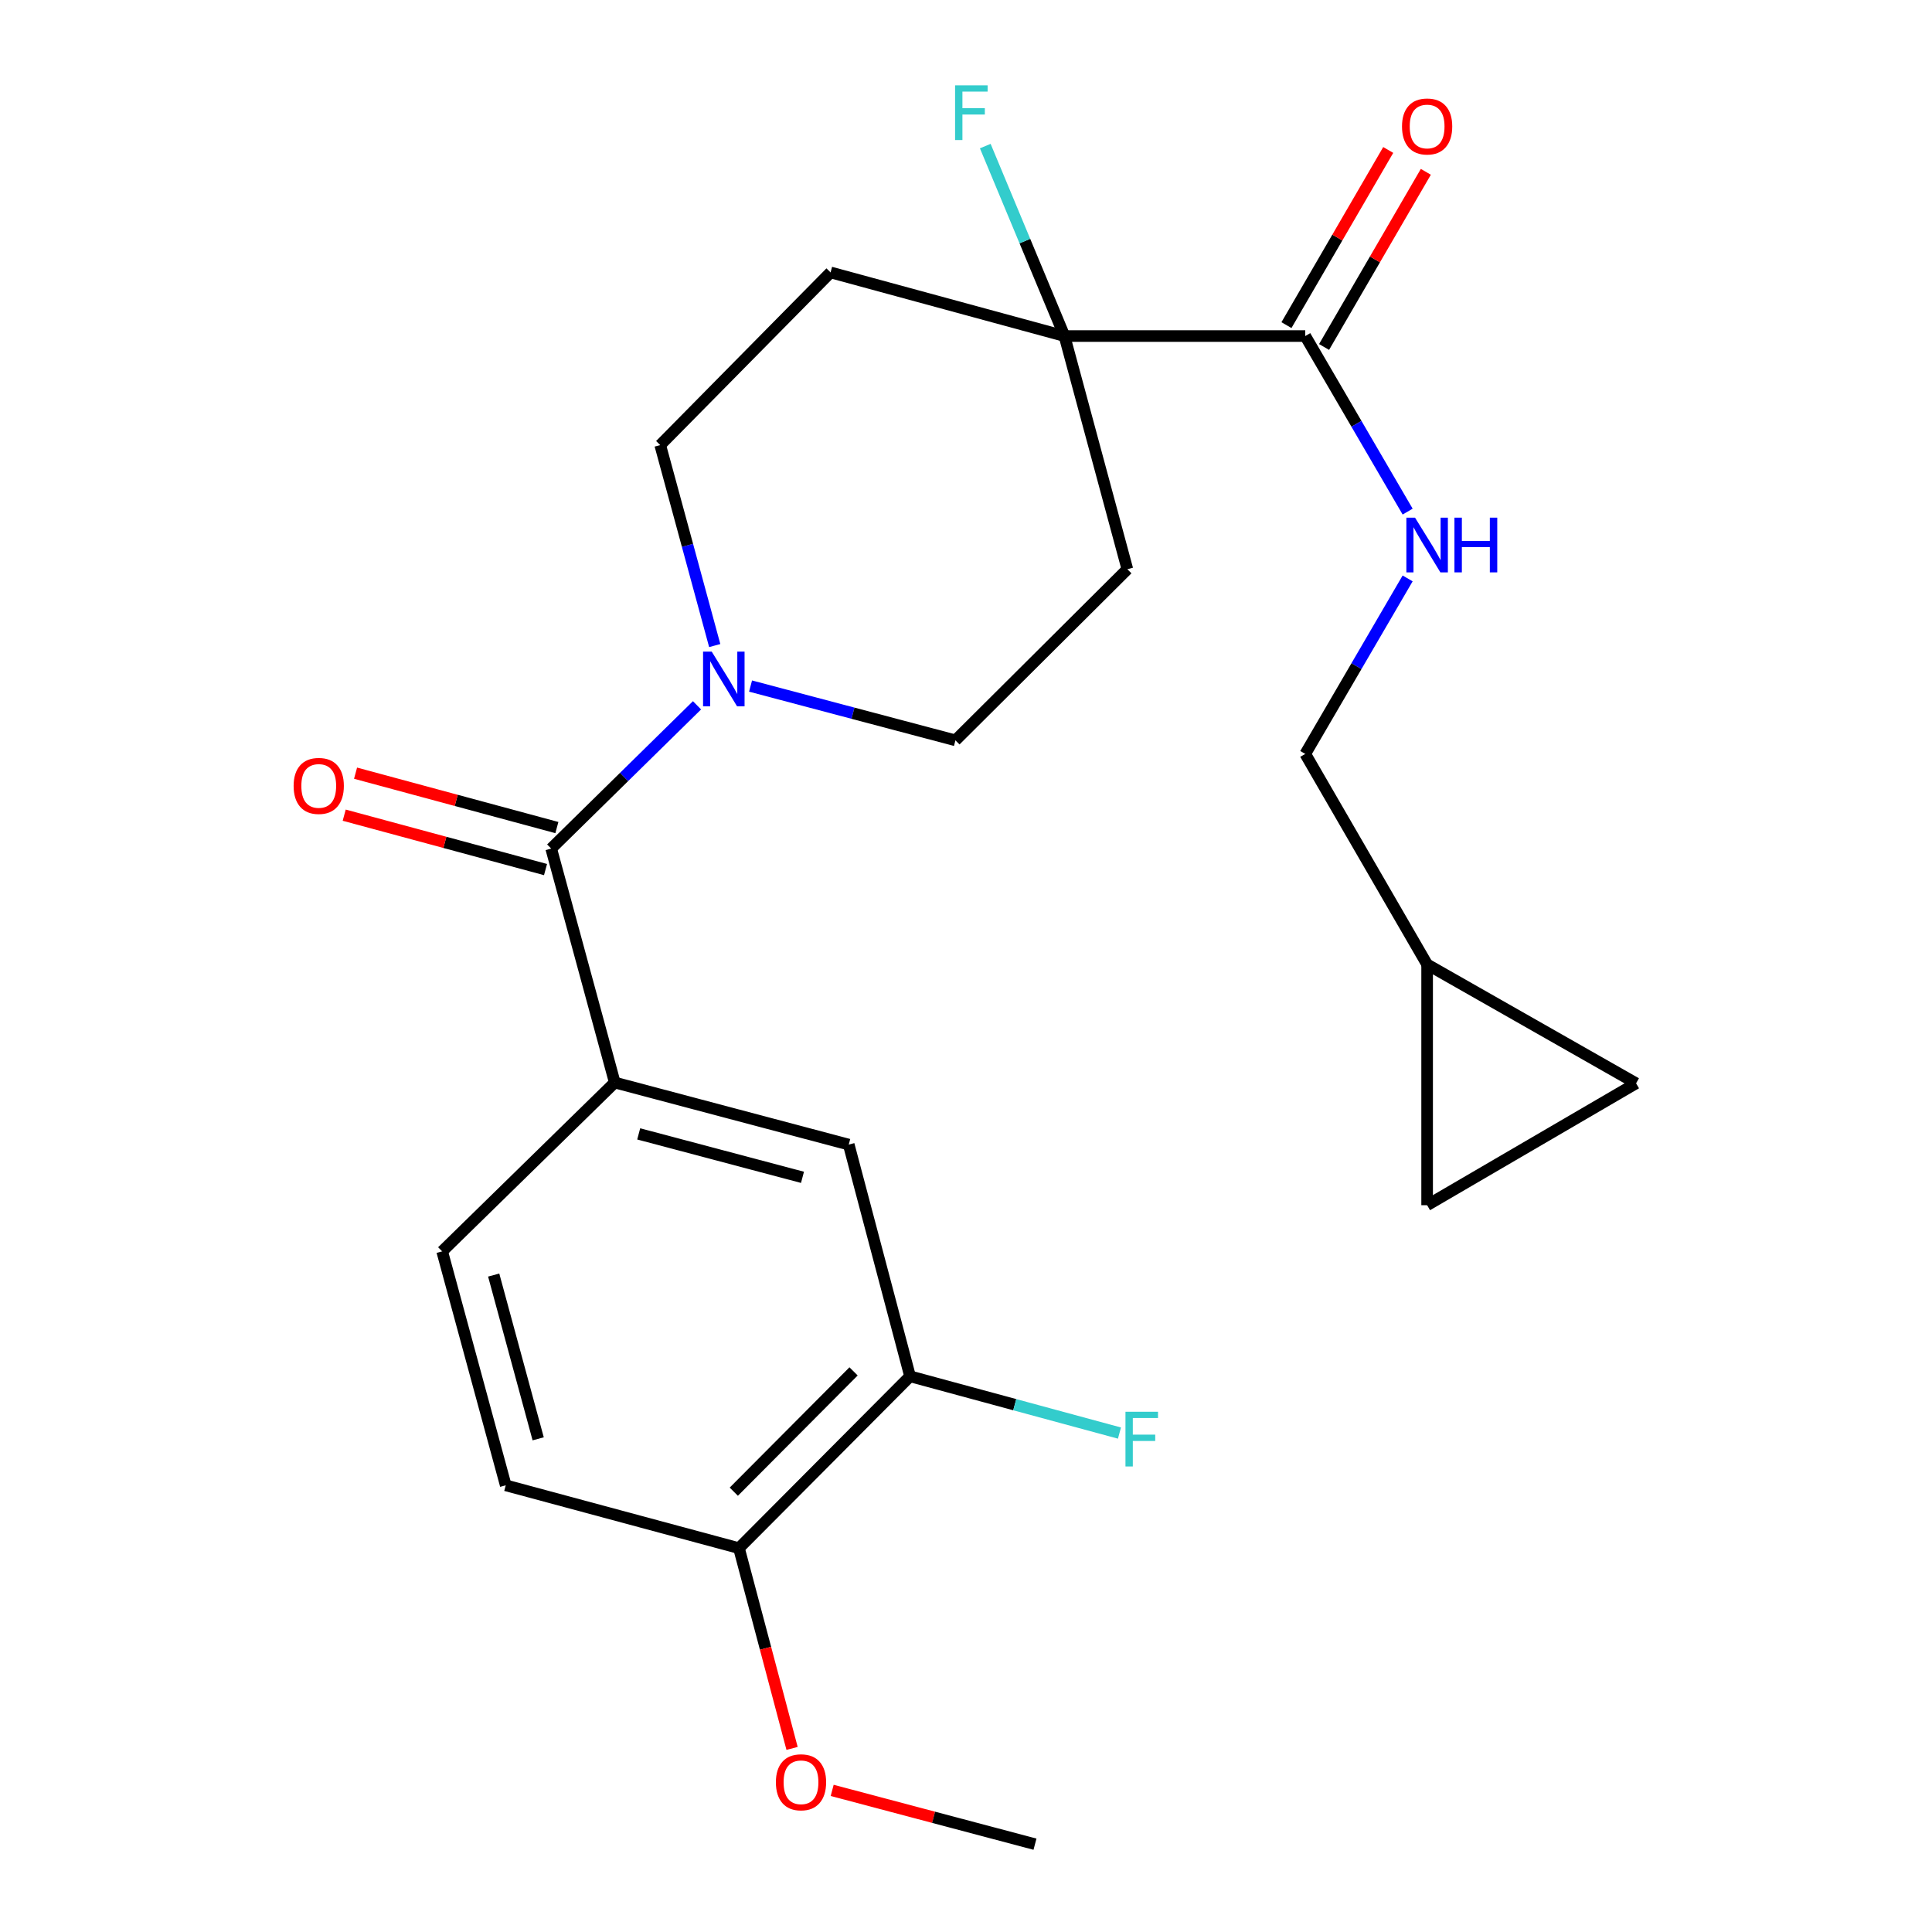 <?xml version='1.0' encoding='iso-8859-1'?>
<svg version='1.1' baseProfile='full'
              xmlns='http://www.w3.org/2000/svg'
                      xmlns:rdkit='http://www.rdkit.org/xml'
                      xmlns:xlink='http://www.w3.org/1999/xlink'
                  xml:space='preserve'
width='1000px' height='1000px' viewBox='0 0 1000 1000'>
<!-- END OF HEADER -->
<rect style='opacity:1.0;fill:#FFFFFF;stroke:none' width='1000' height='1000' x='0' y='0'> </rect>
<path class='bond-0' d='M 285.299,439.22 L 323.036,402.144' style='fill:none;fill-rule:evenodd;stroke:#000000;stroke-width:6px;stroke-linecap:butt;stroke-linejoin:miter;stroke-opacity:1' />
<path class='bond-0' d='M 323.036,402.144 L 360.772,365.068' style='fill:none;fill-rule:evenodd;stroke:#0000FF;stroke-width:6px;stroke-linecap:butt;stroke-linejoin:miter;stroke-opacity:1' />
<path class='bond-2' d='M 285.299,439.22 L 318.2,560.314' style='fill:none;fill-rule:evenodd;stroke:#000000;stroke-width:6px;stroke-linecap:butt;stroke-linejoin:miter;stroke-opacity:1' />
<path class='bond-14' d='M 288.236,428.352 L 236.135,414.273' style='fill:none;fill-rule:evenodd;stroke:#000000;stroke-width:6px;stroke-linecap:butt;stroke-linejoin:miter;stroke-opacity:1' />
<path class='bond-14' d='M 236.135,414.273 L 184.034,400.194' style='fill:none;fill-rule:evenodd;stroke:#FF0000;stroke-width:6px;stroke-linecap:butt;stroke-linejoin:miter;stroke-opacity:1' />
<path class='bond-14' d='M 282.362,450.089 L 230.261,436.01' style='fill:none;fill-rule:evenodd;stroke:#000000;stroke-width:6px;stroke-linecap:butt;stroke-linejoin:miter;stroke-opacity:1' />
<path class='bond-14' d='M 230.261,436.01 L 178.16,421.931' style='fill:none;fill-rule:evenodd;stroke:#FF0000;stroke-width:6px;stroke-linecap:butt;stroke-linejoin:miter;stroke-opacity:1' />
<path class='bond-12' d='M 388.484,355.106 L 441.51,369.154' style='fill:none;fill-rule:evenodd;stroke:#0000FF;stroke-width:6px;stroke-linecap:butt;stroke-linejoin:miter;stroke-opacity:1' />
<path class='bond-12' d='M 441.51,369.154 L 494.537,383.202' style='fill:none;fill-rule:evenodd;stroke:#000000;stroke-width:6px;stroke-linecap:butt;stroke-linejoin:miter;stroke-opacity:1' />
<path class='bond-13' d='M 369.941,334.143 L 355.836,282.257' style='fill:none;fill-rule:evenodd;stroke:#0000FF;stroke-width:6px;stroke-linecap:butt;stroke-linejoin:miter;stroke-opacity:1' />
<path class='bond-13' d='M 355.836,282.257 L 341.73,230.371' style='fill:none;fill-rule:evenodd;stroke:#000000;stroke-width:6px;stroke-linecap:butt;stroke-linejoin:miter;stroke-opacity:1' />
<path class='bond-1' d='M 550.968,173.939 L 429.899,141.001' style='fill:none;fill-rule:evenodd;stroke:#000000;stroke-width:6px;stroke-linecap:butt;stroke-linejoin:miter;stroke-opacity:1' />
<path class='bond-3' d='M 550.968,173.939 L 675.602,173.939' style='fill:none;fill-rule:evenodd;stroke:#000000;stroke-width:6px;stroke-linecap:butt;stroke-linejoin:miter;stroke-opacity:1' />
<path class='bond-20' d='M 550.968,173.939 L 530.472,124.778' style='fill:none;fill-rule:evenodd;stroke:#000000;stroke-width:6px;stroke-linecap:butt;stroke-linejoin:miter;stroke-opacity:1' />
<path class='bond-20' d='M 530.472,124.778 L 509.977,75.616' style='fill:none;fill-rule:evenodd;stroke:#33CCCC;stroke-width:6px;stroke-linecap:butt;stroke-linejoin:miter;stroke-opacity:1' />
<path class='bond-24' d='M 550.968,173.939 L 583.518,294.621' style='fill:none;fill-rule:evenodd;stroke:#000000;stroke-width:6px;stroke-linecap:butt;stroke-linejoin:miter;stroke-opacity:1' />
<path class='bond-4' d='M 318.2,560.314 L 439.306,592.439' style='fill:none;fill-rule:evenodd;stroke:#000000;stroke-width:6px;stroke-linecap:butt;stroke-linejoin:miter;stroke-opacity:1' />
<path class='bond-4' d='M 330.592,586.898 L 415.367,609.385' style='fill:none;fill-rule:evenodd;stroke:#000000;stroke-width:6px;stroke-linecap:butt;stroke-linejoin:miter;stroke-opacity:1' />
<path class='bond-16' d='M 318.2,560.314 L 228.868,647.707' style='fill:none;fill-rule:evenodd;stroke:#000000;stroke-width:6px;stroke-linecap:butt;stroke-linejoin:miter;stroke-opacity:1' />
<path class='bond-6' d='M 675.602,173.939 L 702.098,219.374' style='fill:none;fill-rule:evenodd;stroke:#000000;stroke-width:6px;stroke-linecap:butt;stroke-linejoin:miter;stroke-opacity:1' />
<path class='bond-6' d='M 702.098,219.374 L 728.593,264.808' style='fill:none;fill-rule:evenodd;stroke:#0000FF;stroke-width:6px;stroke-linecap:butt;stroke-linejoin:miter;stroke-opacity:1' />
<path class='bond-17' d='M 685.337,179.596 L 711.674,134.265' style='fill:none;fill-rule:evenodd;stroke:#000000;stroke-width:6px;stroke-linecap:butt;stroke-linejoin:miter;stroke-opacity:1' />
<path class='bond-17' d='M 711.674,134.265 L 738.012,88.935' style='fill:none;fill-rule:evenodd;stroke:#FF0000;stroke-width:6px;stroke-linecap:butt;stroke-linejoin:miter;stroke-opacity:1' />
<path class='bond-17' d='M 665.867,168.283 L 692.205,122.953' style='fill:none;fill-rule:evenodd;stroke:#000000;stroke-width:6px;stroke-linecap:butt;stroke-linejoin:miter;stroke-opacity:1' />
<path class='bond-17' d='M 692.205,122.953 L 718.542,77.623' style='fill:none;fill-rule:evenodd;stroke:#FF0000;stroke-width:6px;stroke-linecap:butt;stroke-linejoin:miter;stroke-opacity:1' />
<path class='bond-5' d='M 439.306,592.439 L 471.043,712.37' style='fill:none;fill-rule:evenodd;stroke:#000000;stroke-width:6px;stroke-linecap:butt;stroke-linejoin:miter;stroke-opacity:1' />
<path class='bond-21' d='M 471.043,712.37 L 525.239,727.064' style='fill:none;fill-rule:evenodd;stroke:#000000;stroke-width:6px;stroke-linecap:butt;stroke-linejoin:miter;stroke-opacity:1' />
<path class='bond-21' d='M 525.239,727.064 L 579.435,741.758' style='fill:none;fill-rule:evenodd;stroke:#33CCCC;stroke-width:6px;stroke-linecap:butt;stroke-linejoin:miter;stroke-opacity:1' />
<path class='bond-25' d='M 471.043,712.37 L 382.487,801.327' style='fill:none;fill-rule:evenodd;stroke:#000000;stroke-width:6px;stroke-linecap:butt;stroke-linejoin:miter;stroke-opacity:1' />
<path class='bond-25' d='M 441.802,709.827 L 379.812,772.097' style='fill:none;fill-rule:evenodd;stroke:#000000;stroke-width:6px;stroke-linecap:butt;stroke-linejoin:miter;stroke-opacity:1' />
<path class='bond-19' d='M 728.591,299.388 L 702.097,344.81' style='fill:none;fill-rule:evenodd;stroke:#0000FF;stroke-width:6px;stroke-linecap:butt;stroke-linejoin:miter;stroke-opacity:1' />
<path class='bond-19' d='M 702.097,344.81 L 675.602,390.232' style='fill:none;fill-rule:evenodd;stroke:#000000;stroke-width:6px;stroke-linecap:butt;stroke-linejoin:miter;stroke-opacity:1' />
<path class='bond-7' d='M 583.518,294.621 L 494.537,383.202' style='fill:none;fill-rule:evenodd;stroke:#000000;stroke-width:6px;stroke-linecap:butt;stroke-linejoin:miter;stroke-opacity:1' />
<path class='bond-8' d='M 429.899,141.001 L 341.73,230.371' style='fill:none;fill-rule:evenodd;stroke:#000000;stroke-width:6px;stroke-linecap:butt;stroke-linejoin:miter;stroke-opacity:1' />
<path class='bond-9' d='M 738.676,499.179 L 675.602,390.232' style='fill:none;fill-rule:evenodd;stroke:#000000;stroke-width:6px;stroke-linecap:butt;stroke-linejoin:miter;stroke-opacity:1' />
<path class='bond-10' d='M 738.676,499.179 L 738.676,623.814' style='fill:none;fill-rule:evenodd;stroke:#000000;stroke-width:6px;stroke-linecap:butt;stroke-linejoin:miter;stroke-opacity:1' />
<path class='bond-11' d='M 738.676,499.179 L 846.835,560.715' style='fill:none;fill-rule:evenodd;stroke:#000000;stroke-width:6px;stroke-linecap:butt;stroke-linejoin:miter;stroke-opacity:1' />
<path class='bond-26' d='M 738.676,623.814 L 846.835,560.715' style='fill:none;fill-rule:evenodd;stroke:#000000;stroke-width:6px;stroke-linecap:butt;stroke-linejoin:miter;stroke-opacity:1' />
<path class='bond-15' d='M 382.487,801.327 L 261.768,768.801' style='fill:none;fill-rule:evenodd;stroke:#000000;stroke-width:6px;stroke-linecap:butt;stroke-linejoin:miter;stroke-opacity:1' />
<path class='bond-22' d='M 382.487,801.327 L 396.229,853.148' style='fill:none;fill-rule:evenodd;stroke:#000000;stroke-width:6px;stroke-linecap:butt;stroke-linejoin:miter;stroke-opacity:1' />
<path class='bond-22' d='M 396.229,853.148 L 409.972,904.969' style='fill:none;fill-rule:evenodd;stroke:#FF0000;stroke-width:6px;stroke-linecap:butt;stroke-linejoin:miter;stroke-opacity:1' />
<path class='bond-18' d='M 228.868,647.707 L 261.768,768.801' style='fill:none;fill-rule:evenodd;stroke:#000000;stroke-width:6px;stroke-linecap:butt;stroke-linejoin:miter;stroke-opacity:1' />
<path class='bond-18' d='M 255.533,659.968 L 278.563,744.733' style='fill:none;fill-rule:evenodd;stroke:#000000;stroke-width:6px;stroke-linecap:butt;stroke-linejoin:miter;stroke-opacity:1' />
<path class='bond-23' d='M 430.732,926.7 L 483.219,940.623' style='fill:none;fill-rule:evenodd;stroke:#FF0000;stroke-width:6px;stroke-linecap:butt;stroke-linejoin:miter;stroke-opacity:1' />
<path class='bond-23' d='M 483.219,940.623 L 535.706,954.545' style='fill:none;fill-rule:evenodd;stroke:#000000;stroke-width:6px;stroke-linecap:butt;stroke-linejoin:miter;stroke-opacity:1' />
<path  class='atom-1' d='M 368.384 337.28
L 377.664 352.28
Q 378.584 353.76, 380.064 356.44
Q 381.544 359.12, 381.624 359.28
L 381.624 337.28
L 385.384 337.28
L 385.384 365.6
L 381.504 365.6
L 371.544 349.2
Q 370.384 347.28, 369.144 345.08
Q 367.944 342.88, 367.584 342.2
L 367.584 365.6
L 363.904 365.6
L 363.904 337.28
L 368.384 337.28
' fill='#0000FF'/>
<path  class='atom-7' d='M 732.416 267.938
L 741.696 282.938
Q 742.616 284.418, 744.096 287.098
Q 745.576 289.778, 745.656 289.938
L 745.656 267.938
L 749.416 267.938
L 749.416 296.258
L 745.536 296.258
L 735.576 279.858
Q 734.416 277.938, 733.176 275.738
Q 731.976 273.538, 731.616 272.858
L 731.616 296.258
L 727.936 296.258
L 727.936 267.938
L 732.416 267.938
' fill='#0000FF'/>
<path  class='atom-7' d='M 752.816 267.938
L 756.656 267.938
L 756.656 279.978
L 771.136 279.978
L 771.136 267.938
L 774.976 267.938
L 774.976 296.258
L 771.136 296.258
L 771.136 283.178
L 756.656 283.178
L 756.656 296.258
L 752.816 296.258
L 752.816 267.938
' fill='#0000FF'/>
<path  class='atom-15' d='M 151.981 406.788
Q 151.981 399.988, 155.341 396.188
Q 158.701 392.388, 164.981 392.388
Q 171.261 392.388, 174.621 396.188
Q 177.981 399.988, 177.981 406.788
Q 177.981 413.668, 174.581 417.588
Q 171.181 421.468, 164.981 421.468
Q 158.741 421.468, 155.341 417.588
Q 151.981 413.708, 151.981 406.788
M 164.981 418.268
Q 169.301 418.268, 171.621 415.388
Q 173.981 412.468, 173.981 406.788
Q 173.981 401.228, 171.621 398.428
Q 169.301 395.588, 164.981 395.588
Q 160.661 395.588, 158.301 398.388
Q 155.981 401.188, 155.981 406.788
Q 155.981 412.508, 158.301 415.388
Q 160.661 418.268, 164.981 418.268
' fill='#FF0000'/>
<path  class='atom-18' d='M 725.676 65.46
Q 725.676 58.66, 729.036 54.86
Q 732.396 51.06, 738.676 51.06
Q 744.956 51.06, 748.316 54.86
Q 751.676 58.66, 751.676 65.46
Q 751.676 72.34, 748.276 76.26
Q 744.876 80.14, 738.676 80.14
Q 732.436 80.14, 729.036 76.26
Q 725.676 72.38, 725.676 65.46
M 738.676 76.94
Q 742.996 76.94, 745.316 74.06
Q 747.676 71.14, 747.676 65.46
Q 747.676 59.9, 745.316 57.1
Q 742.996 54.26, 738.676 54.26
Q 734.356 54.26, 731.996 57.06
Q 729.676 59.86, 729.676 65.46
Q 729.676 71.18, 731.996 74.06
Q 734.356 76.94, 738.676 76.94
' fill='#FF0000'/>
<path  class='atom-21' d='M 494.348 44.165
L 511.188 44.165
L 511.188 47.405
L 498.148 47.405
L 498.148 56.005
L 509.748 56.005
L 509.748 59.285
L 498.148 59.285
L 498.148 72.485
L 494.348 72.485
L 494.348 44.165
' fill='#33CCCC'/>
<path  class='atom-22' d='M 582.541 730.723
L 599.381 730.723
L 599.381 733.963
L 586.341 733.963
L 586.341 742.563
L 597.941 742.563
L 597.941 745.843
L 586.341 745.843
L 586.341 759.043
L 582.541 759.043
L 582.541 730.723
' fill='#33CCCC'/>
<path  class='atom-23' d='M 401.6 922.501
Q 401.6 915.701, 404.96 911.901
Q 408.32 908.101, 414.6 908.101
Q 420.88 908.101, 424.24 911.901
Q 427.6 915.701, 427.6 922.501
Q 427.6 929.381, 424.2 933.301
Q 420.8 937.181, 414.6 937.181
Q 408.36 937.181, 404.96 933.301
Q 401.6 929.421, 401.6 922.501
M 414.6 933.981
Q 418.92 933.981, 421.24 931.101
Q 423.6 928.181, 423.6 922.501
Q 423.6 916.941, 421.24 914.141
Q 418.92 911.301, 414.6 911.301
Q 410.28 911.301, 407.92 914.101
Q 405.6 916.901, 405.6 922.501
Q 405.6 928.221, 407.92 931.101
Q 410.28 933.981, 414.6 933.981
' fill='#FF0000'/>
</svg>
